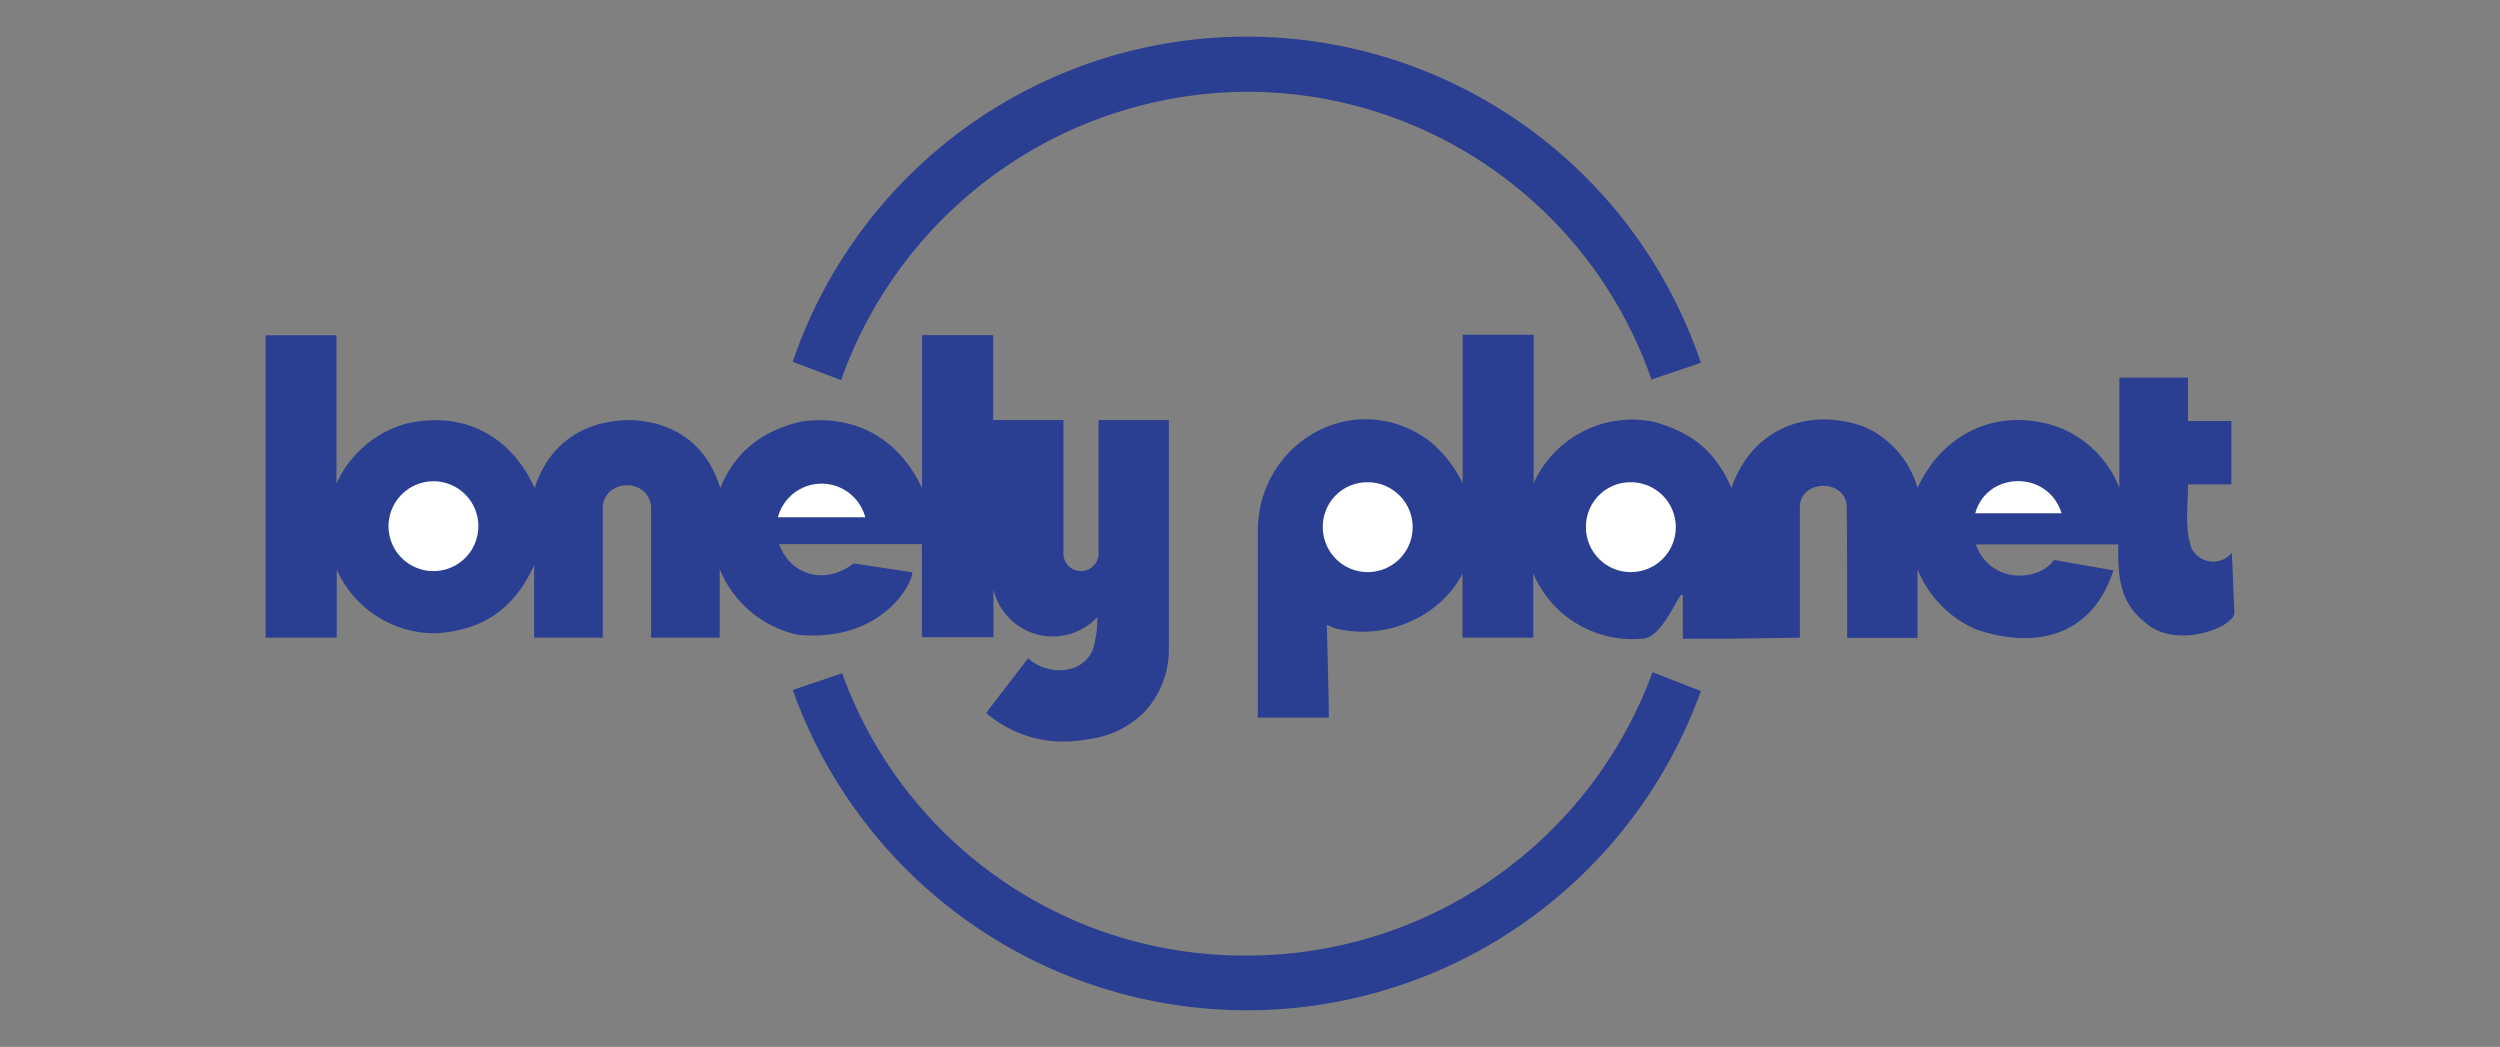 <svg xmlns="http://www.w3.org/2000/svg" xmlns:xlink="http://www.w3.org/1999/xlink" viewBox="0 0 320 134">
    <rect x="0" y="0" width="320" height="134" fill="#808080" stroke="none"/>
    <defs>
        <style>.cls-1{fill:#2a3e92;}.cls-2{fill:none;}.cls-3{fill:#fff;}</style>
    </defs>
    <path class="cls-1"
          d="M217.71,88.45a61.73,61.73,0,0,1-116.24-.13l3.16-1.07,3.16-1.08a54.68,54.68,0,0,0,51.8,36.14,55.26,55.26,0,0,0,51.93-36.26Z"/>
    <path class="cls-1"
          d="M101.47,46.31a61.36,61.36,0,0,1,116.24.13l-3.16,1.07-3.16,1.07a54.79,54.79,0,0,0-51.8-36.83,55.38,55.38,0,0,0-51.93,36.9Z"/>
    <line class="cls-2" x1="174.88" y1="61.73" x2="174.62" y2="53.83"/>
    <line class="cls-2" x1="208.55" y1="61.73" x2="208.49" y2="53.83"/>
    <path class="cls-1"
          d="M285.3,71.14l.38-.38L286,78.4c.06,1.83-6.95,4.55-10.87,1.71s-4-6.13-4-10.43H252.9c1.95,5.25,8.21,4.68,10,2L270.52,73c-2.84,8.78-10.36,10-17.56,7.58a14.26,14.26,0,0,1-7.52-7.71v8.78h-9c0-5.37,0-11.49-.06-16.93-.32-3.53-6-3.28-6,.19V81.62l-8.85.13h-6.13V76.44c0-2.08-2.4,5.5-5.3,5.31a13.75,13.75,0,0,1-13.84-8.34v8.21H187.2V73.41c-2.66,5.31-9.61,8.72-16.37,7l-1-.44s.26,9.42.26,11.88H161V67.73c.25-11.37,12.51-18.13,21.86-11.37a16,16,0,0,1,4.36,5.49v-19h9.09v19A13.82,13.82,0,0,1,211.71,54c5,1.39,7.89,3.85,9.92,8.46,2.52-7.39,9.53-10.42,16.86-7.89a12.15,12.15,0,0,1,6.95,7.89c3.35-7.26,10.55-10.42,18.07-7.77a13.66,13.66,0,0,1,7.77,7.77V48.33h8.78v5.56h5.56V62h-5.56c0,2.78-.44,5.56.44,8.15a3.11,3.11,0,0,0,4.8,1"/>
    <line class="cls-2" x1="257.76" y1="53.89" x2="258.14" y2="61.66"/>
    <line class="cls-2" x1="55.1" y1="61.6" x2="55.23" y2="53.83"/>
    <path class="cls-1"
          d="M149.61,83.39V53.77h-9V70.7a2.25,2.25,0,1,1-4.49,0V53.77h-9V42.9h-9.1V62.48c-2.9-6.25-8.46-9.47-15.41-8.53-5,1.14-8.53,3.86-10.42,8.53C90.54,57,86.43,54,80.75,53.77c-6,0-10.49,3-12.32,8.71-3-6.69-9.1-9.92-16.36-8.27a13.84,13.84,0,0,0-9,7.7v-19H34V81.62h9.1V72.91a13.78,13.78,0,0,0,12.69,8.15c6.2-.38,10.11-3.29,12.58-8.72v9.28h8.78V64.88c.31-3.66,5.87-3.72,6.19,0V81.62h8.78V72.84a14,14,0,0,0,10,8.41c10.42,1,14.59-6.2,14.66-8l-7.52-1.13c-3.79,2.9-8.15,1.39-9.54-2.47H118V81.56h9.16V75.43A7.8,7.8,0,0,0,140.45,79a13.34,13.34,0,0,1-.57,4.17c-1.39,3.29-5.94,3.29-8.28,1.08l-5.37,7a15.05,15.05,0,0,0,11.31,3.6c3.67-.38,5.94-1,8.78-3.54a11.75,11.75,0,0,0,3.29-7.9"/>
    <path class="cls-3" d="M175.07,61.73a5.75,5.75,0,1,1-5.75,5.74,5.68,5.68,0,0,1,5.75-5.74"/>
    <path class="cls-3" d="M208.74,61.73A5.75,5.75,0,1,1,203,67.47a5.69,5.69,0,0,1,5.75-5.74"/>
    <path class="cls-3" d="M252.83,65.7h11.06c-1.77-5.62-9.6-5.36-11.06,0"/>
    <path class="cls-3" d="M55.48,61.6a5.75,5.75,0,1,1-5.75,5.75,5.77,5.77,0,0,1,5.75-5.75"/>
    <path class="cls-3" d="M110.76,66.21a5.79,5.79,0,0,0-11.19,0Z"/>
</svg>